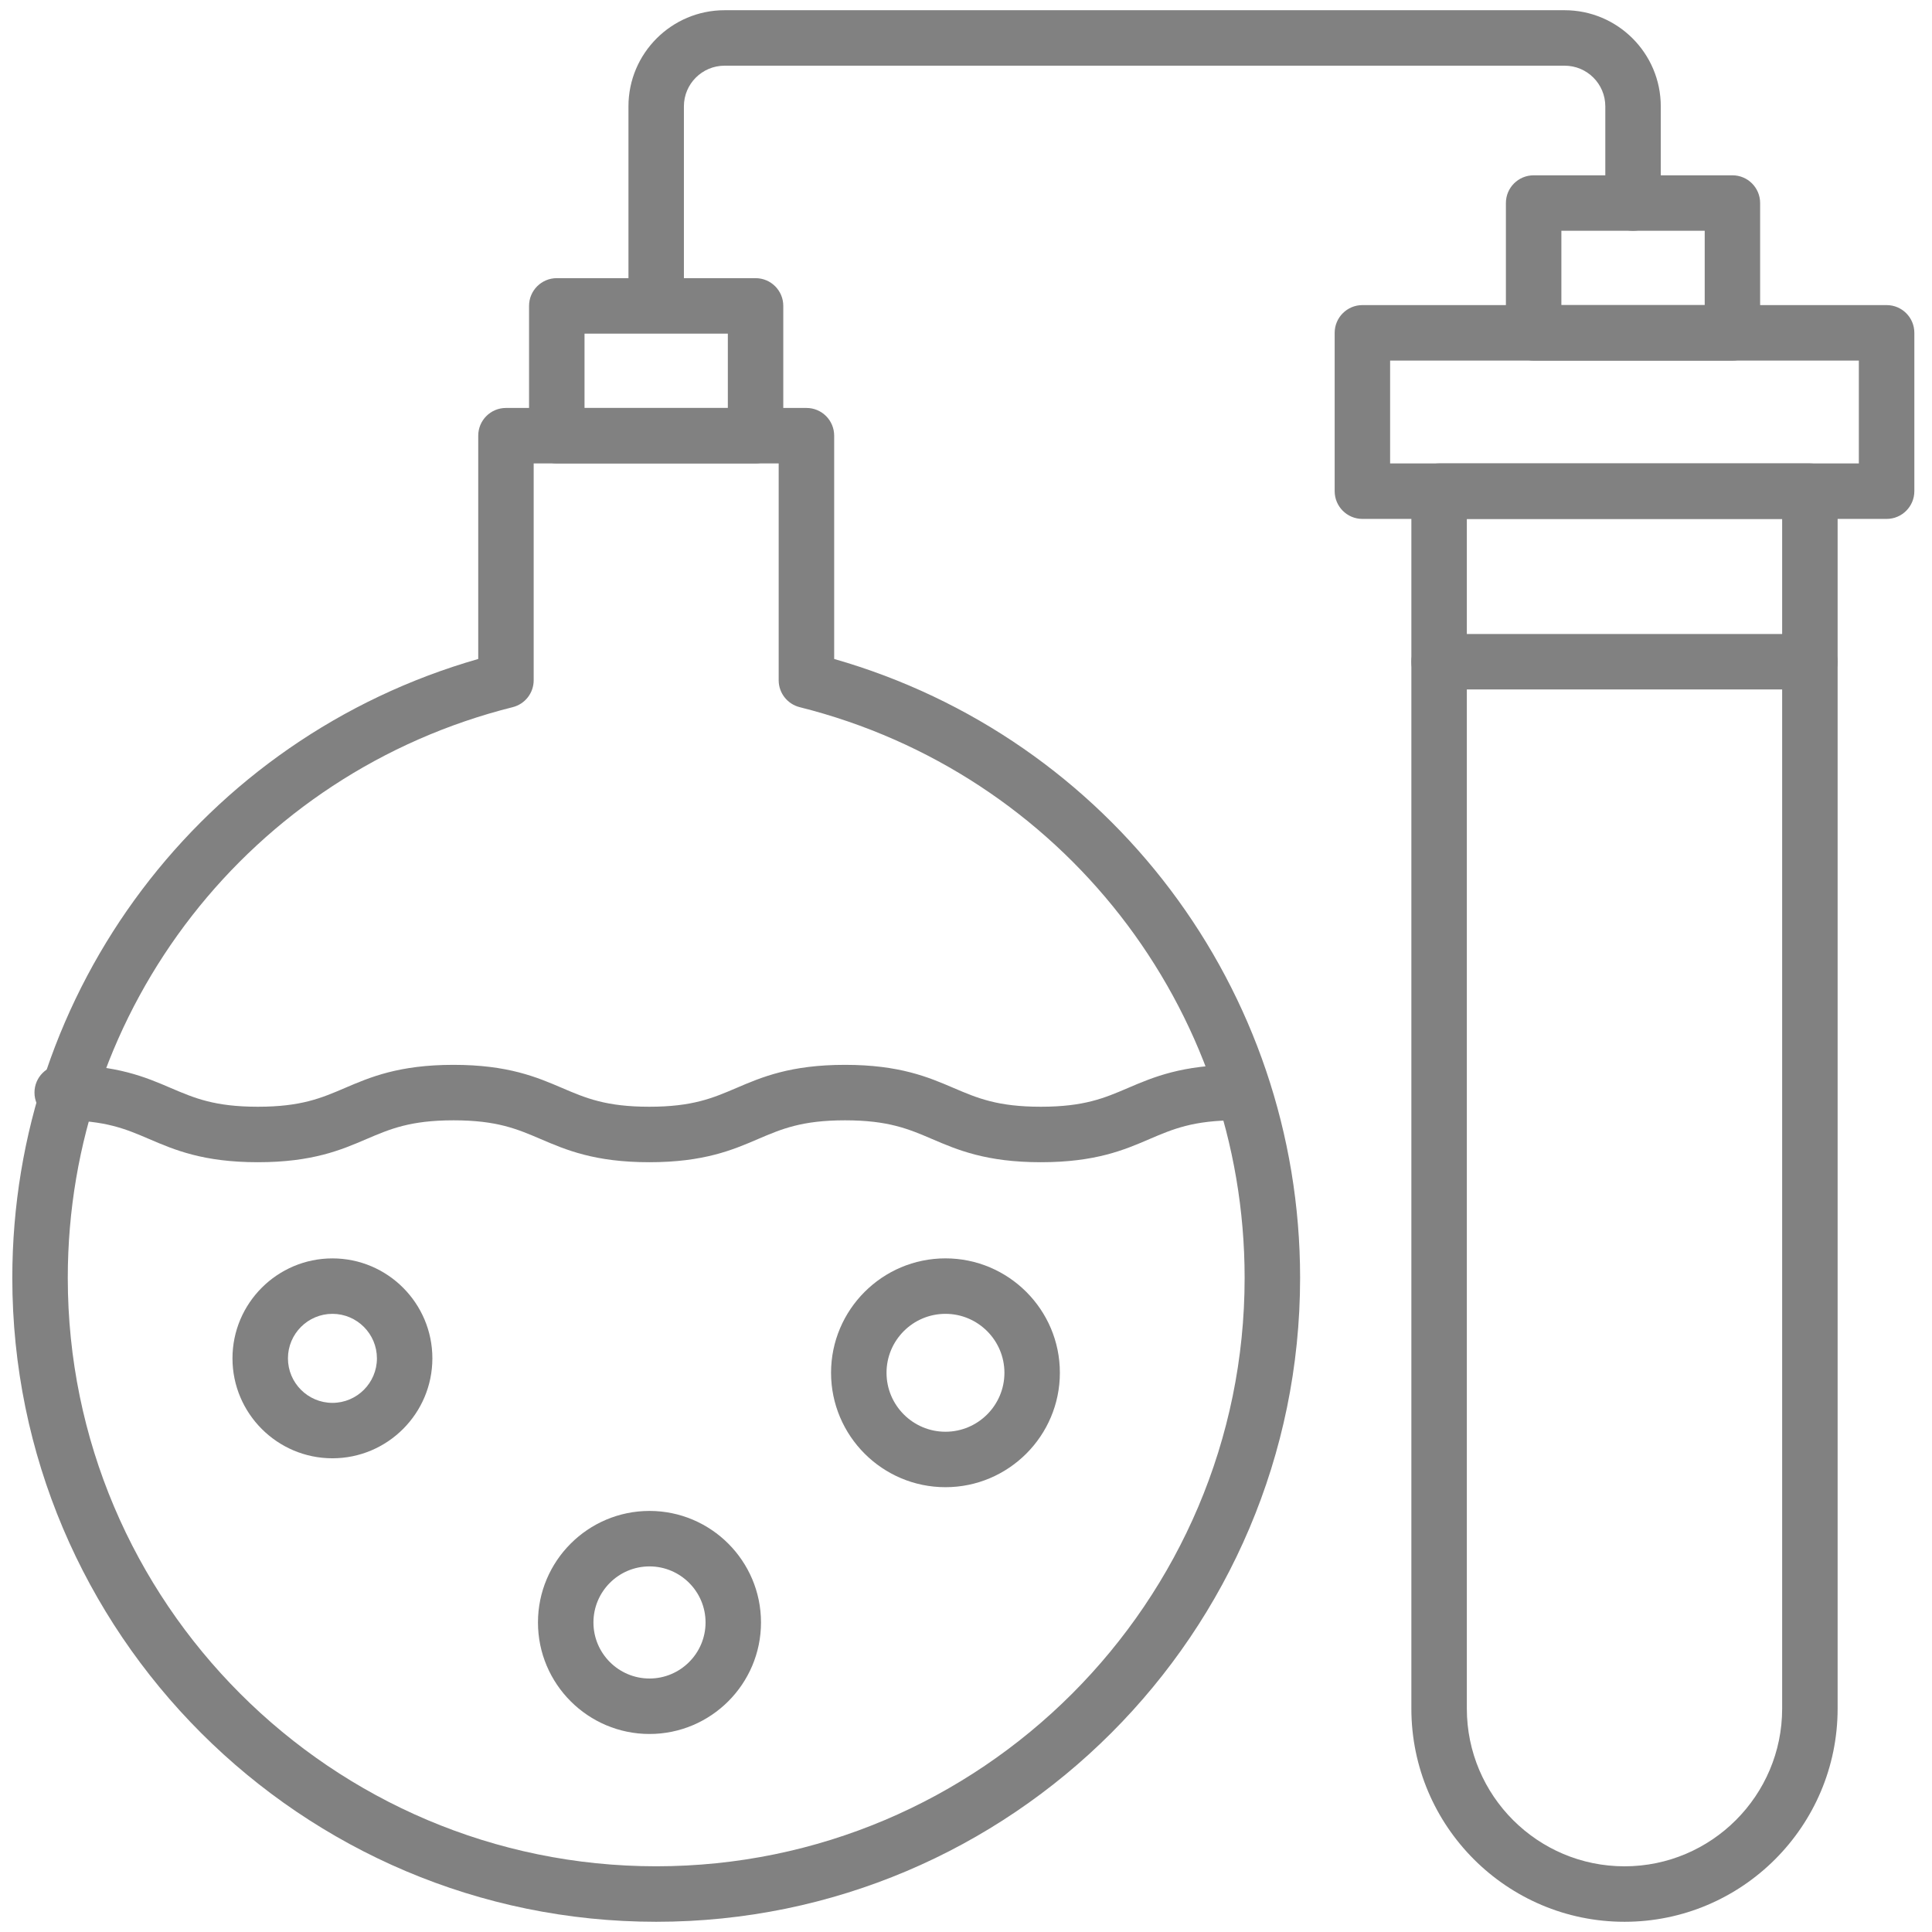 <?xml version="1.0" encoding="utf-8"?>
<!-- Generator: Adobe Illustrator 15.1.0, SVG Export Plug-In  -->
<!DOCTYPE svg PUBLIC "-//W3C//DTD SVG 1.1//EN" "http://www.w3.org/Graphics/SVG/1.1/DTD/svg11.dtd">
<svg version="1.1"
	 xmlns="http://www.w3.org/2000/svg" xmlns:xlink="http://www.w3.org/1999/xlink" xmlns:a="http://ns.adobe.com/AdobeSVGViewerExtensions/3.0/"
	 x="0px" y="0px" width="73px" height="73px" viewBox="-0.127 0 73 73" enable-background="new -0.127 0 73 73"
	 xml:space="preserve">
<defs>
</defs>
<path display="none" fill="#818181" d="M56.014,72.873H1.044C0.468,72.873,0,72.405,0,71.83V1.171c0-0.576,0.468-1.044,1.044-1.044
	h70.659c0.577,0,1.043,0.468,1.043,1.044v55.027c0,0.576-0.466,1.044-1.043,1.044H57.057V71.83
	C57.057,72.405,56.591,72.873,56.014,72.873z M2.087,70.786H54.97V56.198c0-0.576,0.468-1.042,1.044-1.042h14.646V2.214H2.087
	V70.786z"/>
<path display="none" fill="#818181" d="M56.014,72.873c-0.136,0-0.271-0.027-0.398-0.08c-0.392-0.161-0.646-0.543-0.646-0.963
	V56.198c0-0.576,0.468-1.042,1.044-1.042h15.689c0.422,0,0.802,0.254,0.963,0.645c0.161,0.39,0.072,0.838-0.227,1.137L56.75,72.568
	C56.551,72.768,56.284,72.873,56.014,72.873z M57.057,57.242v12.077l12.121-12.077H57.057z"/>
<path display="none" fill="#818181" d="M46.957,61.034h-21.22c-1.593,0-2.89-1.296-2.89-2.89v-6.191c0-1.594,1.297-2.892,2.89-2.892
	h21.22c1.593,0,2.891,1.298,2.891,2.892v6.191C49.848,59.738,48.55,61.034,46.957,61.034z M25.737,51.148
	c-0.444,0-0.805,0.361-0.805,0.805v6.191c0,0.442,0.361,0.805,0.805,0.805h21.22c0.443,0,0.805-0.362,0.805-0.805v-6.191
	c0-0.443-0.361-0.805-0.805-0.805H25.737z"/>
<path display="none" fill="#818181" d="M43.057,51.148H29.72c-0.49,0-0.915-0.34-1.019-0.819l-4.686-21.325
	c-0.043-0.195-0.029-0.397,0.042-0.586l7.045-19.005c0.152-0.41,0.543-0.68,0.979-0.68h8.612c0.436,0,0.827,0.27,0.979,0.68
	l7.048,19.005c0.068,0.188,0.083,0.391,0.039,0.586l-4.684,21.325C43.97,50.809,43.545,51.148,43.057,51.148z M30.558,49.062h11.659
	l4.439-20.204l-6.688-18.04h-7.163l-6.688,18.04L30.558,49.062z"/>
<path display="none" fill="#818181" d="M36.421,33.954c-2.211,0-4.012-1.801-4.012-4.014c0-2.211,1.801-4.012,4.012-4.012
	c2.213,0,4.014,1.801,4.014,4.012C40.435,32.152,38.634,33.954,36.421,33.954z M36.421,28.013c-1.062,0-1.925,0.865-1.925,1.927
	c0,1.063,0.864,1.927,1.925,1.927c1.063,0,1.927-0.864,1.927-1.927C38.348,28.878,37.484,28.013,36.421,28.013z"/>
<path display="none" fill="#818181" d="M36.421,28.013c-0.575,0-1.042-0.466-1.042-1.042V9.775c0-0.576,0.468-1.042,1.042-1.042
	c0.576,0,1.044,0.466,1.044,1.042V26.97C37.465,27.546,36.997,28.013,36.421,28.013z"/>
<path display="none" fill="#818181" d="M65.425,72.928H8.243c-3.215,0-5.83-2.615-5.83-5.83v-0.201c0-3.215,2.615-5.829,5.83-5.829
	h57.182c3.215,0,5.83,2.614,5.83,5.829v0.201C71.255,70.313,68.64,72.928,65.425,72.928z M8.243,63.121
	c-2.082,0-3.776,1.693-3.776,3.775v0.201c0,2.082,1.694,3.776,3.776,3.776h57.182c2.082,0,3.776-1.694,3.776-3.776v-0.201
	c0-2.082-1.694-3.775-3.776-3.775H8.243z"/>
<path display="none" fill="#818181" d="M62.674,57.61H26.055c-0.352,0-0.678-0.18-0.867-0.476c-0.188-0.297-0.212-0.669-0.062-0.988
	c2.035-4.334,2.903-9.222,2.511-14.135c-0.075-0.945-0.609-1.738-1.465-2.177c-0.835-0.429-1.807-0.413-2.619,0.035
	c-3.31,3.263-10.382,7.807-15.629,6.375c-1.738-0.473-4.019-1.849-5.019-5.713C1.83,36.38,3.102,31.861,6.224,28.74l9.593-9.594
	L26.051,0.531c0.256-0.465,0.826-0.658,1.313-0.445C49.675,9.92,63.597,31.567,63.701,56.58c0.001,0.272-0.106,0.534-0.301,0.729
	C63.209,57.501,62.946,57.61,62.674,57.61z M27.622,55.558h34.013C61.169,32.125,48.146,11.886,27.394,2.352l-9.848,17.912
	c-0.047,0.084-0.105,0.163-0.174,0.231l-9.696,9.697C5.066,32.801,4,36.566,4.894,40.018c0.614,2.37,1.781,3.76,3.569,4.246
	c4.179,1.143,10.665-2.872,13.734-5.941c0.058-0.058,0.124-0.109,0.194-0.152c1.444-0.874,3.208-0.937,4.718-0.162
	c1.481,0.758,2.444,2.194,2.576,3.84C30.061,46.571,29.35,51.277,27.622,55.558z M16.646,19.769h0.007H16.646z"/>
<path display="none" fill="#818181" d="M64.367,63.121H11.542c-0.566,0-1.027-0.46-1.027-1.027v-5.511
	c0-0.566,0.46-1.025,1.027-1.025h52.826c0.567,0,1.027,0.459,1.027,1.025v5.511C65.395,62.661,64.935,63.121,64.367,63.121z
	 M12.569,61.067h50.772V57.61H12.569V61.067z"/>
<path display="none" fill="#818181" d="M23.291,18.935c0-0.568,0.459-1.027,1.027-1.027l0,0c0.568,0,1.026,0.458,1.026,1.027l0,0
	c0,0.561-0.458,1.027-1.026,1.027l0,0C23.75,19.961,23.291,19.496,23.291,18.935z"/>
<path display="none" fill="#818181" d="M33.113,10.033c-0.219,0-0.44-0.07-0.627-0.215c-0.448-0.347-0.53-0.992-0.183-1.44
	l2.536-3.273c0.346-0.448,0.992-0.529,1.44-0.183c0.448,0.347,0.53,0.992,0.183,1.441l-2.536,3.273
	C33.724,9.896,33.42,10.033,33.113,10.033z"/>
<path display="none" fill="#818181" d="M45.294,21.168c-0.28,0-0.559-0.114-0.763-0.338c-0.379-0.421-0.347-1.071,0.074-1.451
	l3.078-2.781c0.421-0.378,1.068-0.346,1.45,0.074c0.38,0.421,0.348,1.07-0.073,1.45l-3.078,2.782
	C45.786,21.081,45.54,21.168,45.294,21.168z"/>
<path display="none" fill="#818181" d="M54.642,37.415c-0.362,0-0.716-0.192-0.901-0.535c-0.271-0.497-0.089-1.121,0.409-1.393
	l3.701-2.021c0.495-0.272,1.121-0.09,1.394,0.409c0.271,0.497,0.089,1.121-0.409,1.394l-3.701,2.021
	C54.978,37.375,54.809,37.415,54.642,37.415z"/>
<path display="none" fill="#818181" d="M7.12,45.859c-0.314,0-0.624-0.144-0.826-0.415c-0.338-0.456-0.242-1.099,0.213-1.437
	l7.389-5.478c0.456-0.338,1.099-0.242,1.437,0.213c0.337,0.456,0.242,1.1-0.213,1.437l-7.389,5.479
	C7.547,45.794,7.333,45.859,7.12,45.859z"/>
<path fill="#818181" d="M24.667,72.614c-13.415,0-24.329-10.914-24.329-24.33c0-10.904,7.198-20.405,17.605-23.385v-8.437
	c0-0.579,0.469-1.048,1.048-1.048h11.353c0.58,0,1.048,0.469,1.048,1.048v8.437c10.406,2.979,17.605,12.48,17.605,23.385
	C48.996,61.7,38.082,72.614,24.667,72.614z M20.038,17.51v8.193c0,0.481-0.326,0.899-0.792,1.017
	C9.346,29.2,2.434,38.067,2.434,48.284c0,12.26,9.973,22.233,22.233,22.233c12.259,0,22.234-9.974,22.234-22.233
	c0-10.217-6.914-19.084-16.812-21.564c-0.466-0.117-0.794-0.536-0.794-1.017V17.51H20.038z"/>
<path fill="#818181" d="M28.421,17.51h-7.51c-0.578,0-1.048-0.469-1.048-1.048v-4.904c0-0.579,0.47-1.048,1.048-1.048h7.51
	c0.58,0,1.048,0.469,1.048,1.048v4.904C29.469,17.042,29.001,17.51,28.421,17.51z M21.959,15.415h5.415v-2.808h-5.415V15.415z"/>
<path fill="#818181" d="M65.332,13.625h-7.51c-0.58,0-1.049-0.469-1.049-1.048V7.672c0-0.579,0.469-1.048,1.049-1.048h7.51
	c0.58,0,1.047,0.47,1.047,1.048v4.904C66.379,13.155,65.912,13.625,65.332,13.625z M58.869,11.528h5.416V8.72h-5.416V11.528z"/>
<path fill="#818181" d="M61.254,72.614c-4.441,0-8.053-3.613-8.053-8.055v-46c0-0.579,0.469-1.048,1.047-1.048H68.26
	c0.578,0,1.047,0.469,1.047,1.048v46C69.307,69.001,65.695,72.614,61.254,72.614z M55.297,19.607V64.56
	c0,3.285,2.672,5.958,5.957,5.958s5.957-2.673,5.957-5.958V19.607H55.297z"/>
<path fill="#818181" d="M71.158,19.607H51.35c-0.576,0-1.047-0.469-1.047-1.048v-5.983c0-0.579,0.471-1.048,1.047-1.048h19.809
	c0.578,0,1.047,0.469,1.047,1.048v5.983C72.205,19.138,71.736,19.607,71.158,19.607z M52.398,17.511h17.711v-3.887H52.398V17.511z"
	/>
<path fill="#818181" d="M24.667,12.266c-0.579,0-1.048-0.469-1.048-1.048v-7.2c0-2.003,1.63-3.632,3.632-3.632h31.741
	c2.004,0,3.633,1.629,3.633,3.632v3.654c0,0.579-0.469,1.048-1.049,1.048c-0.578,0-1.047-0.469-1.047-1.048V4.018
	c0-0.848-0.689-1.536-1.537-1.536H27.251c-0.848,0-1.537,0.688-1.537,1.536v7.2C25.714,11.797,25.246,12.266,24.667,12.266z"/>
<path fill="#818181" d="M39.201,43.914c-2.063,0-3.151-0.465-4.111-0.877c-0.887-0.379-1.653-0.706-3.287-0.706
	c-1.634,0-2.398,0.327-3.285,0.706c-0.959,0.412-2.046,0.877-4.11,0.877c-2.064,0-3.151-0.465-4.111-0.877
	c-0.886-0.379-1.652-0.706-3.286-0.706c-1.633,0-2.398,0.327-3.285,0.706c-0.959,0.412-2.046,0.877-4.109,0.877
	c-2.063,0-3.15-0.465-4.11-0.877c-0.885-0.379-1.65-0.706-3.283-0.706c-0.579,0-1.048-0.469-1.048-1.049
	c0-0.578,0.469-1.047,1.048-1.047c2.063,0,3.15,0.466,4.108,0.877c0.886,0.379,1.651,0.706,3.284,0.706s2.398-0.327,3.283-0.706
	c0.959-0.411,2.046-0.877,4.11-0.877c2.064,0,3.151,0.466,4.111,0.877c0.886,0.379,1.651,0.706,3.286,0.706
	c1.634,0,2.398-0.327,3.285-0.706c0.959-0.411,2.046-0.877,4.11-0.877s3.153,0.466,4.112,0.877c0.887,0.379,1.652,0.706,3.286,0.706
	c1.637,0,2.402-0.327,3.287-0.706c0.961-0.411,2.049-0.877,4.113-0.877c0.58,0,1.049,0.469,1.049,1.047
	c0,0.58-0.469,1.049-1.049,1.049c-1.635,0-2.4,0.327-3.287,0.706C42.355,43.449,41.268,43.914,39.201,43.914z"/>
<path fill="#818181" d="M68.26,26.051H54.248c-0.578,0-1.047-0.469-1.047-1.048s0.469-1.048,1.047-1.048H68.26
	c0.578,0,1.047,0.469,1.047,1.048S68.838,26.051,68.26,26.051z"/>
<path fill="#818181" d="M12.434,55.101c-2.083,0-3.777-1.694-3.777-3.776c0-2.083,1.695-3.777,3.777-3.777s3.776,1.694,3.776,3.777
	C16.21,53.406,14.516,55.101,12.434,55.101z M12.434,49.643c-0.927,0-1.681,0.755-1.681,1.682s0.754,1.682,1.681,1.682
	s1.681-0.755,1.681-1.682S13.36,49.643,12.434,49.643z"/>
<path fill="#818181" d="M35.597,56.193c-2.384,0-4.323-1.94-4.323-4.324c0-2.382,1.939-4.322,4.323-4.322
	c2.383,0,4.323,1.94,4.323,4.322C39.92,54.253,37.979,56.193,35.597,56.193z M35.597,49.643c-1.229,0-2.227,0.999-2.227,2.227
	c0,1.229,0.999,2.228,2.227,2.228c1.228,0,2.228-0.999,2.228-2.228C37.824,50.642,36.824,49.643,35.597,49.643z"/>
<path fill="#818181" d="M24.414,65.518c-2.324,0-4.214-1.891-4.214-4.214s1.89-4.214,4.214-4.214c2.323,0,4.213,1.891,4.213,4.214
	S26.737,65.518,24.414,65.518z M24.414,59.186c-1.168,0-2.118,0.951-2.118,2.118s0.95,2.118,2.118,2.118
	c1.167,0,2.118-0.951,2.118-2.118S25.581,59.186,24.414,59.186z"/>
</svg>
